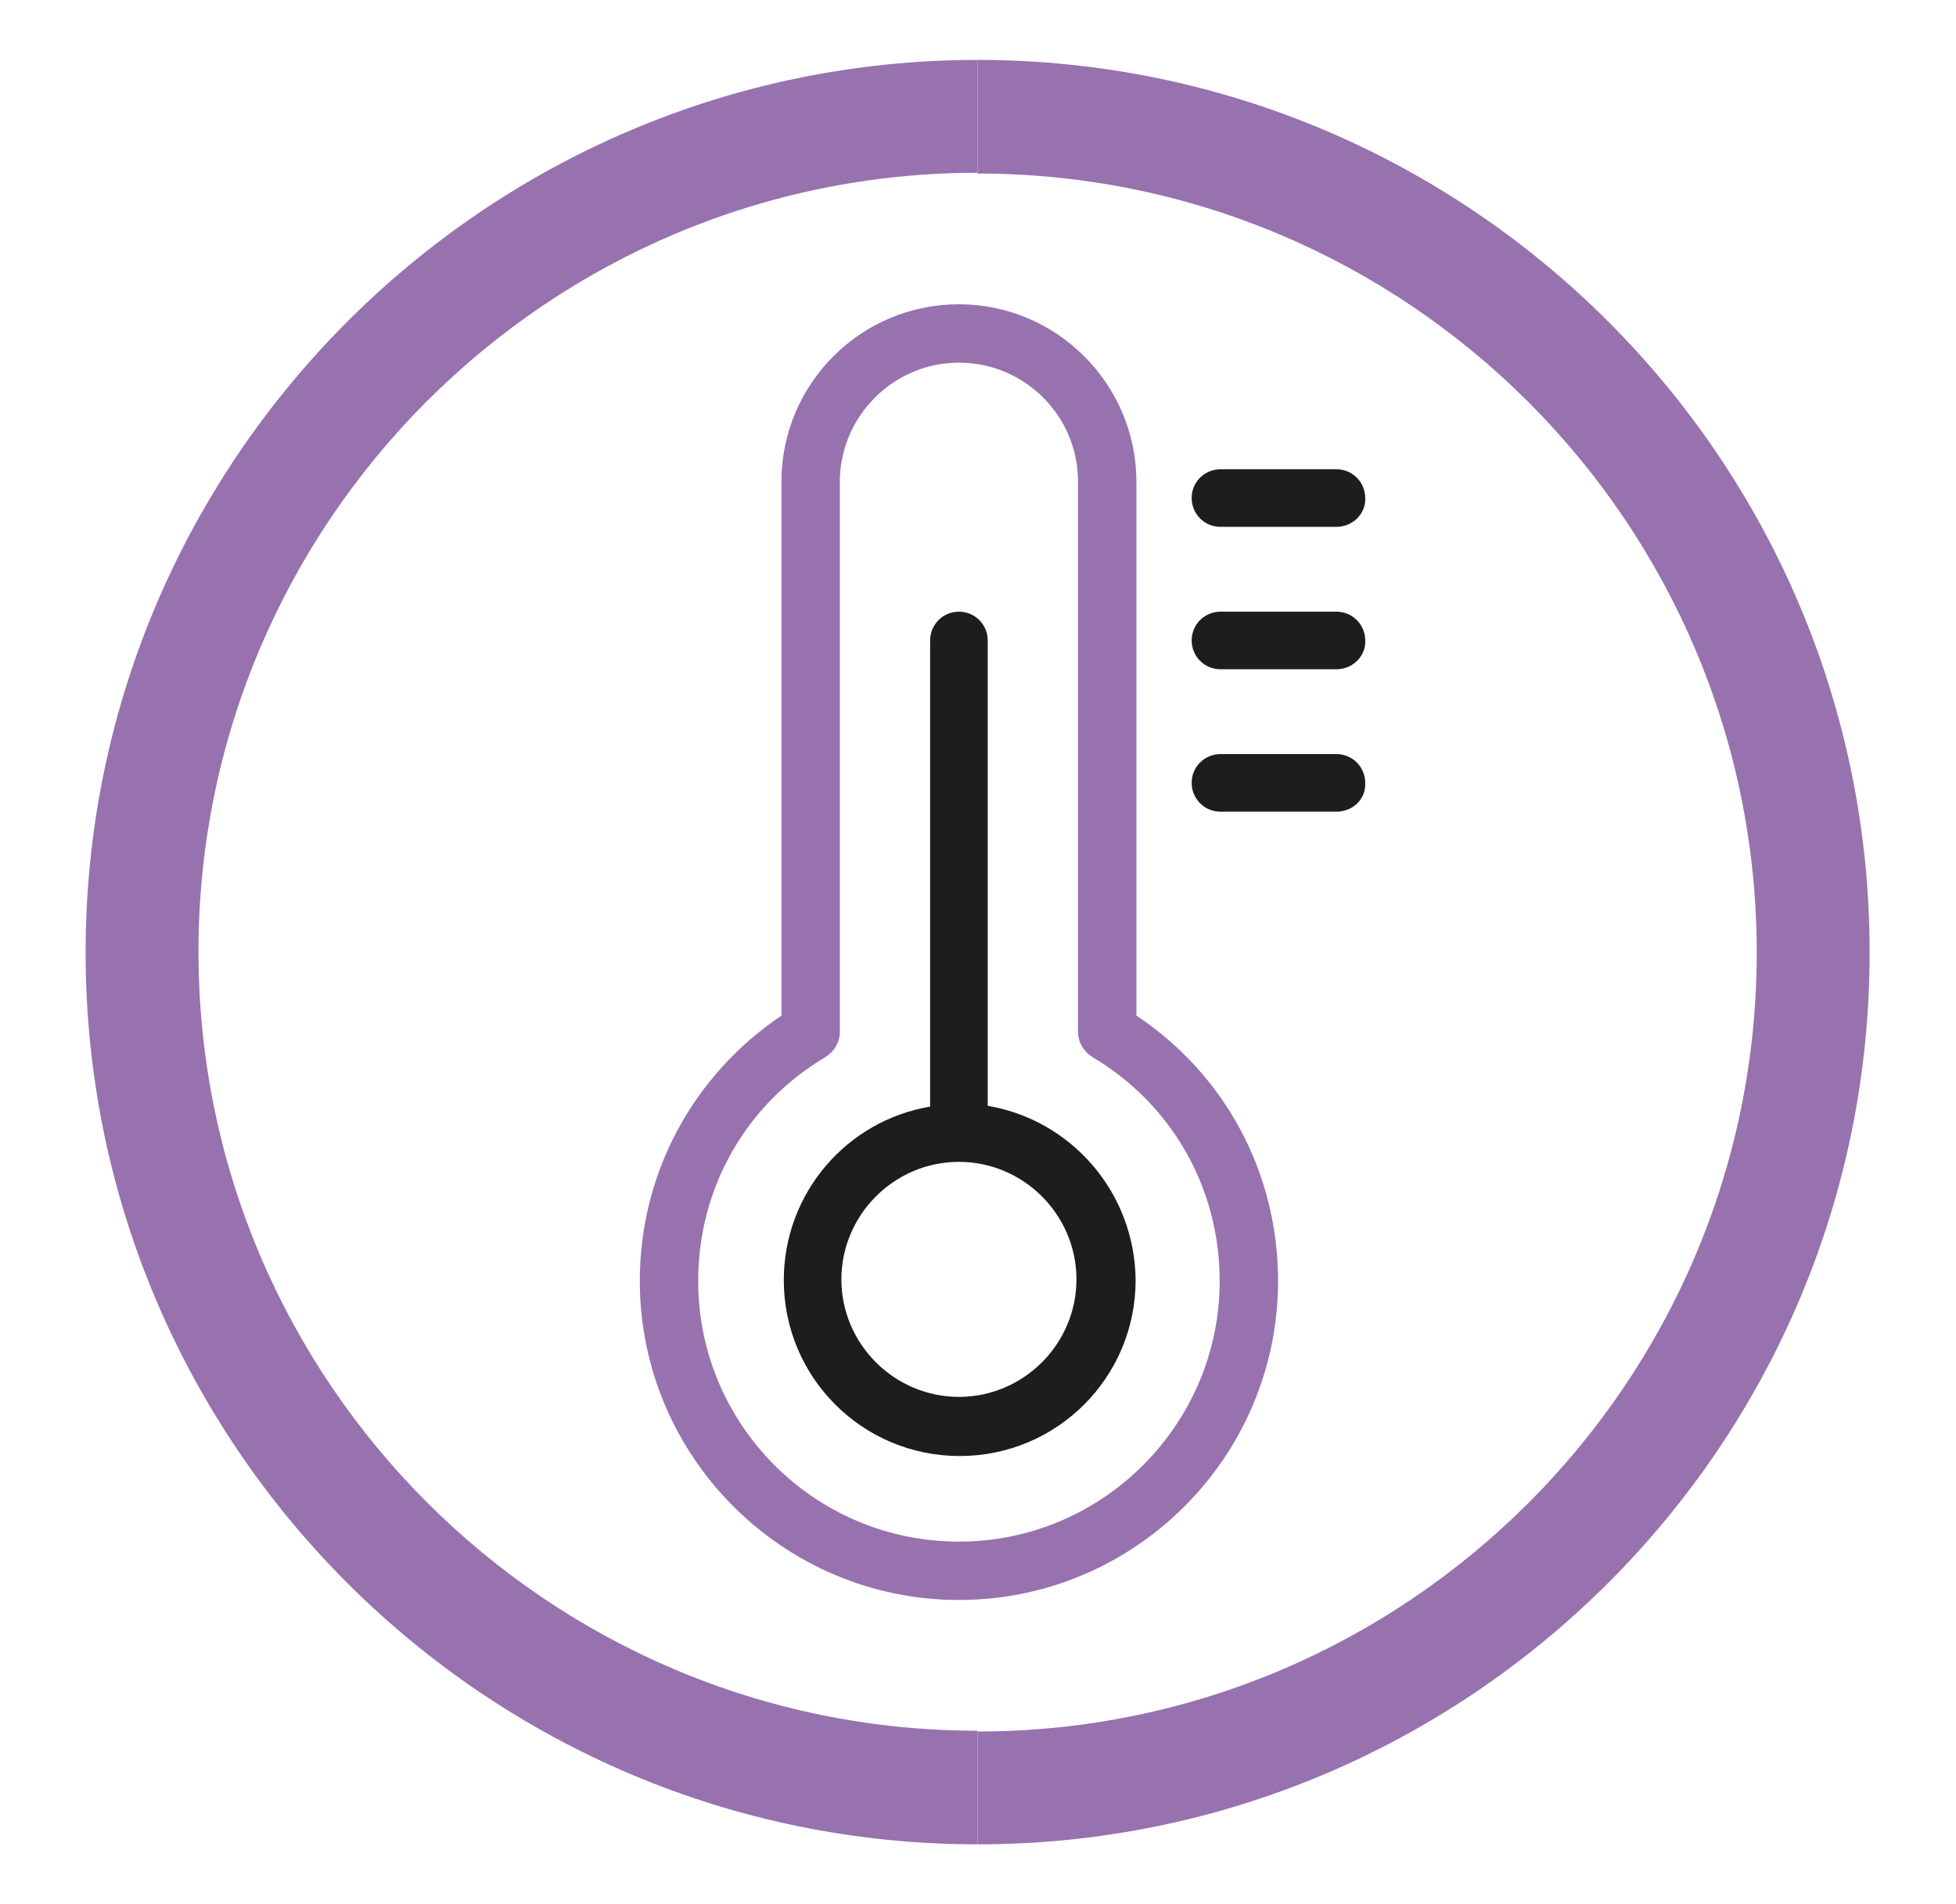 <?xml version="1.0" encoding="utf-8"?>
<!-- Generator: Adobe Illustrator 28.0.0, SVG Export Plug-In . SVG Version: 6.00 Build 0)  -->
<svg version="1.1" id="Capa_1" xmlns="http://www.w3.org/2000/svg" xmlns:xlink="http://www.w3.org/1999/xlink" x="0px" y="0px"
	 viewBox="0 0 251.3 244.7" style="enable-background:new 0 0 251.3 244.7;" xml:space="preserve">
<style type="text/css">
	.st0{fill:#9772AF;}
	.st1{fill:#1D1D1B;}
</style>
<g>
	<path class="st0" d="M125.6,237C62.4,237,11,185.6,11,122.4C11,59.2,62.4,7.7,125.6,7.7v14.5c-55.2,0-100.1,44.9-100.1,100.1
		c0,55.2,44.9,100.1,100.1,100.1V237z"/>
	<path class="st0" d="M125.6,237v-14.5c55.2,0,100.1-44.9,100.1-100.1c0-55.2-44.9-100.1-100.1-100.1V7.7
		c63.2,0,114.6,51.4,114.6,114.6C240.3,185.6,188.8,237,125.6,237z"/>
	<path class="st0" d="M107.9,132.4c0,0.1,0,0.1,0,0.2c0,1.3-0.7,2.5-1.8,3.2c-10.3,6.1-16.4,16.9-16.4,28.8
		c0,18.5,15,33.5,33.5,33.5c18.5,0,33.5-15.1,33.5-33.5c0-11.9-6.1-22.7-16.4-28.8c-1.1-0.7-1.8-1.9-1.8-3.2c0-0.1,0-0.1,0-0.2V61.9
		c0-8.5-6.9-15.3-15.3-15.3s-15.3,6.9-15.3,15.3V132.4z M123.2,205.6c-22.6,0-41-18.4-41-41c0-13.8,6.8-26.4,18.2-34.1V61.9
		c0-12.6,10.2-22.8,22.8-22.8S146,49.4,146,61.9v68.6c11.4,7.6,18.2,20.2,18.2,34.1C164.2,187.2,145.8,205.6,123.2,205.6"/>
	<path class="st1" d="M123.2,179.5c-8.3,0-15.1-6.8-15.1-15.1c0-8.3,6.8-15.1,15.1-15.1c8.3,0,15.1,6.8,15.1,15.1
		C138.3,172.7,131.5,179.5,123.2,179.5 M126.9,142.1V82.3c0-2.1-1.7-3.7-3.7-3.7c-2.1,0-3.7,1.7-3.7,3.7v59.9
		c-10.7,1.8-18.8,11.1-18.8,22.3c0,12.5,10.1,22.6,22.6,22.6c12.5,0,22.6-10.1,22.6-22.6C145.8,153.2,137.6,143.9,126.9,142.1"/>
	<path class="st1" d="M171.7,67.7h-14.9c-2.1,0-3.7-1.7-3.7-3.7c0-2.1,1.7-3.7,3.7-3.7h14.9c2.1,0,3.7,1.7,3.7,3.7
		C175.5,66,173.8,67.7,171.7,67.7"/>
	<path class="st1" d="M171.7,86h-14.9c-2.1,0-3.7-1.7-3.7-3.7c0-2.1,1.7-3.7,3.7-3.7h14.9c2.1,0,3.7,1.7,3.7,3.7
		C175.5,84.3,173.8,86,171.7,86"/>
	<path class="st1" d="M171.7,104.3h-14.9c-2.1,0-3.7-1.7-3.7-3.7c0-2.1,1.7-3.7,3.7-3.7h14.9c2.1,0,3.7,1.7,3.7,3.7
		C175.5,102.7,173.8,104.3,171.7,104.3"/>
</g>
</svg>
